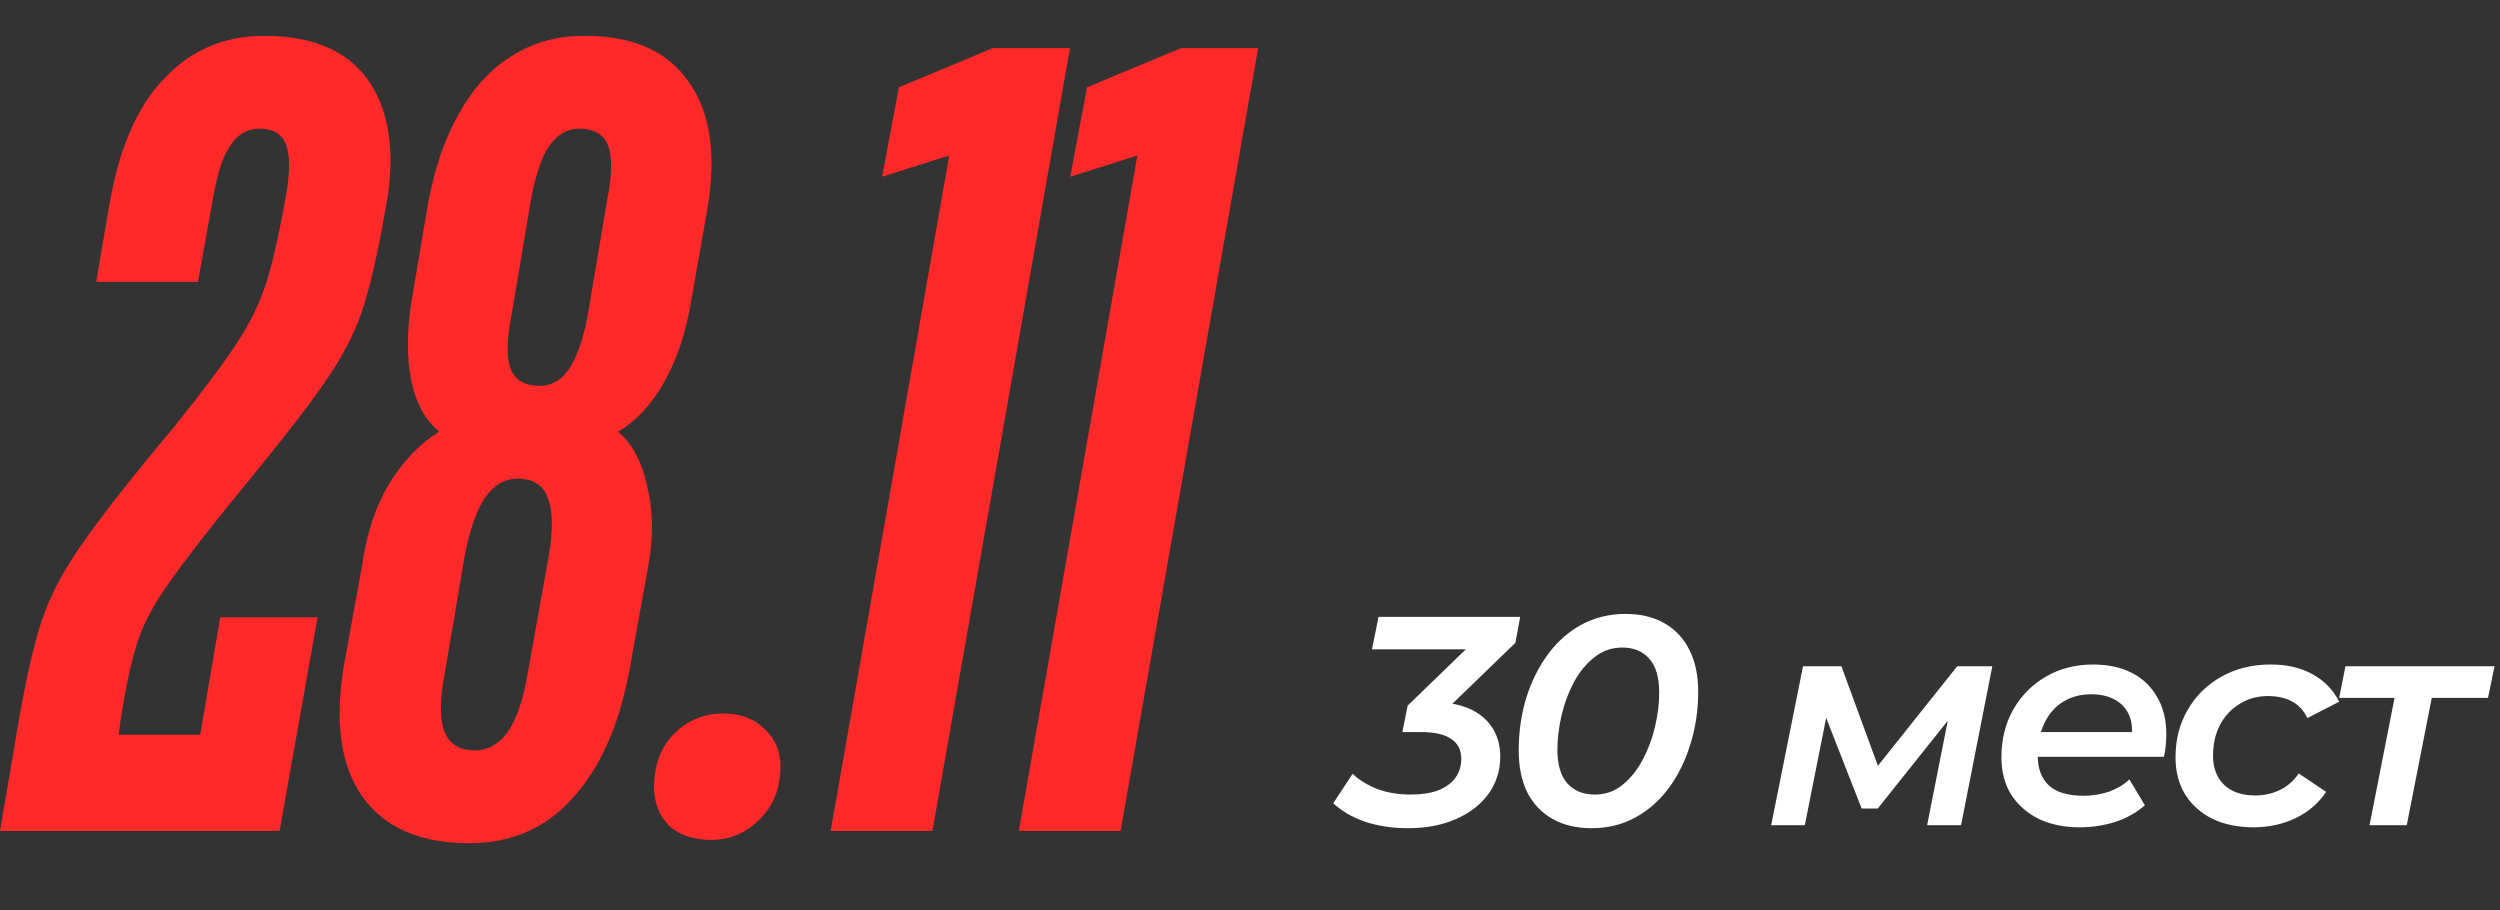 <?xml version="1.0" encoding="UTF-8"?> <svg xmlns="http://www.w3.org/2000/svg" width="346" height="126" viewBox="0 0 346 126" fill="none"><rect x="0" y="0" width="346" height="126" fill="#333333" stroke="none"/><path d="M2.476 100.452C3.611 93.849 4.746 88.896 5.881 85.594C7.016 82.293 8.822 78.888 11.298 75.38C13.774 71.768 18.108 66.248 24.299 58.82C28.116 54.073 30.902 50.359 32.656 47.676C34.513 44.891 35.906 42.053 36.835 39.164C37.763 36.275 38.692 32.148 39.62 26.783C40.136 23.791 40.136 21.572 39.62 20.128C39.105 18.58 37.866 17.806 35.906 17.806C34.255 17.806 32.914 18.58 31.882 20.128C30.85 21.572 30.025 24.152 29.406 27.866L27.394 39.009H13.31L15.167 28.176C16.509 20.437 19.036 14.659 22.751 10.842C26.465 6.921 31.057 4.961 36.525 4.961C43.129 4.961 47.875 6.921 50.764 10.842C53.653 14.762 54.633 20.128 53.704 26.938C52.569 33.644 51.486 38.648 50.454 41.95C49.526 45.148 47.926 48.45 45.656 51.855C43.49 55.157 39.775 60.006 34.513 66.403C29.354 72.697 25.691 77.392 23.525 80.487C21.358 83.479 19.862 86.265 19.036 88.844C18.211 91.321 17.437 94.88 16.715 99.523L16.405 101.69H27.703L30.489 85.439H43.954L38.692 115H9.01944e-05L2.476 100.452ZM64.961 116.702C58.151 116.702 53.199 114.536 50.103 110.202C47.111 105.869 46.286 99.781 47.627 91.94L50.103 78.32C50.723 73.884 51.961 70.118 53.818 67.022C55.778 63.824 58.1 61.399 60.782 59.748C58.822 58.097 57.532 55.724 56.913 52.629C56.294 49.533 56.294 45.974 56.913 41.95L59.235 28.176C60.163 23.223 61.608 19.044 63.568 15.64C65.529 12.132 67.953 9.5 70.842 7.746C73.731 5.889 77.085 4.961 80.902 4.961C87.609 4.961 92.406 7.076 95.296 11.306C98.288 15.433 99.165 21.263 97.927 28.795L95.605 41.95C94.883 46.18 93.645 49.843 91.891 52.938C90.137 56.034 88.021 58.304 85.545 59.748C87.505 61.399 88.847 63.927 89.569 67.332C90.394 70.633 90.446 74.296 89.724 78.32L87.093 92.868C85.648 100.503 83.017 106.385 79.2 110.512C75.485 114.639 70.739 116.702 64.961 116.702ZM65.735 103.857C67.489 103.857 68.985 103.031 70.223 101.38C71.461 99.626 72.39 96.944 73.009 93.333L75.95 76.927C76.569 73.213 76.517 70.53 75.795 68.879C75.176 67.125 73.783 66.248 71.616 66.248C69.862 66.248 68.366 67.125 67.128 68.879C65.993 70.53 65.064 73.161 64.342 76.772L61.556 93.178C60.834 96.892 60.834 99.626 61.556 101.38C62.279 103.031 63.671 103.857 65.735 103.857ZM74.712 53.403C76.362 53.403 77.704 52.629 78.735 51.081C79.87 49.43 80.747 46.903 81.367 43.498L83.998 27.866C84.72 24.255 84.771 21.675 84.152 20.128C83.533 18.58 82.192 17.806 80.128 17.806C78.478 17.806 77.085 18.632 75.95 20.283C74.918 21.83 74.092 24.306 73.473 27.711L70.842 43.343C70.12 46.954 70.069 49.533 70.688 51.081C71.307 52.629 72.648 53.403 74.712 53.403ZM98.417 116.238C95.941 116.238 93.981 115.567 92.536 114.226C91.195 112.782 90.524 111.028 90.524 108.964C90.524 105.869 91.453 103.392 93.31 101.535C95.167 99.678 97.437 98.749 100.12 98.749C102.493 98.749 104.402 99.472 105.846 100.916C107.291 102.258 108.013 103.96 108.013 106.024C108.013 109.119 107.033 111.595 105.072 113.452C103.215 115.31 100.997 116.238 98.417 116.238ZM114.965 115L131.371 21.521L122.085 24.461L124.406 12.08L137.407 6.663H148.086L129.049 115H114.965ZM141.004 115L157.409 21.521L148.123 24.461L150.445 12.08L163.445 6.663H174.124L155.088 115H141.004Z" fill="#FF2929"></path><path d="M194.866 114.623C192.696 114.623 190.705 114.321 188.893 113.717C187.108 113.085 185.653 112.234 184.527 111.163L187.204 107.085C188.083 107.936 189.209 108.636 190.582 109.186C191.982 109.707 193.52 109.968 195.195 109.968C196.705 109.968 197.982 109.776 199.026 109.392C200.069 108.98 200.866 108.403 201.415 107.662C201.964 106.92 202.239 106.041 202.239 105.025C202.239 103.79 201.772 102.87 200.838 102.266C199.932 101.634 198.545 101.318 196.678 101.318H194.083L194.824 97.652L204.916 87.89L205.452 89.867H189.882L190.788 85.377H210.395L209.735 88.961L199.603 98.764L197.008 97.158H198.202C200.207 97.158 201.909 97.46 203.31 98.064C204.71 98.668 205.781 99.547 206.523 100.7C207.264 101.826 207.635 103.172 207.635 104.737C207.635 106.632 207.099 108.334 206.028 109.845C204.957 111.328 203.461 112.495 201.539 113.346C199.616 114.197 197.392 114.623 194.866 114.623ZM220.282 114.623C218.195 114.623 216.396 114.197 214.886 113.346C213.375 112.495 212.208 111.273 211.384 109.68C210.588 108.06 210.19 106.124 210.19 103.872C210.19 101.318 210.533 98.902 211.22 96.623C211.934 94.343 212.936 92.325 214.227 90.567C215.517 88.81 217.069 87.437 218.881 86.448C220.721 85.46 222.753 84.966 224.977 84.966C227.064 84.966 228.849 85.391 230.332 86.242C231.843 87.094 232.996 88.316 233.792 89.908C234.616 91.501 235.028 93.437 235.028 95.716C235.028 98.27 234.671 100.687 233.957 102.966C233.27 105.245 232.282 107.263 230.991 109.021C229.701 110.778 228.149 112.151 226.337 113.14C224.524 114.129 222.506 114.623 220.282 114.623ZM220.735 109.968C222.163 109.968 223.426 109.529 224.524 108.65C225.65 107.744 226.584 106.591 227.325 105.19C228.094 103.762 228.671 102.224 229.055 100.577C229.44 98.929 229.632 97.35 229.632 95.84C229.632 93.753 229.179 92.201 228.273 91.185C227.366 90.142 226.117 89.62 224.524 89.62C223.069 89.62 221.778 90.073 220.652 90.979C219.526 91.858 218.579 93.011 217.81 94.439C217.069 95.84 216.506 97.364 216.121 99.011C215.737 100.659 215.545 102.238 215.545 103.748C215.545 105.808 215.998 107.36 216.904 108.403C217.838 109.447 219.115 109.968 220.735 109.968ZM245.13 114.211L249.537 92.215H254.851L260.576 107.826H258.434L270.874 92.215H275.734L271.409 114.211H266.714L269.968 97.735L270.75 98.27L259.876 111.904H257.652L252.173 97.899L253.079 97.652L249.784 114.211H245.13ZM287.831 114.499C285.634 114.499 283.725 114.101 282.105 113.305C280.485 112.481 279.222 111.355 278.316 109.927C277.437 108.472 276.997 106.769 276.997 104.819C276.997 102.321 277.547 100.11 278.645 98.188C279.744 96.266 281.24 94.755 283.135 93.657C285.057 92.531 287.24 91.968 289.684 91.968C291.744 91.968 293.529 92.352 295.039 93.121C296.549 93.89 297.716 95.002 298.54 96.458C299.392 97.886 299.817 99.602 299.817 101.607C299.817 102.128 299.79 102.664 299.735 103.213C299.68 103.762 299.597 104.27 299.488 104.737H280.828L281.405 101.318H297.057L294.957 102.472C295.176 101.071 295.08 99.904 294.668 98.97C294.256 98.037 293.597 97.323 292.691 96.828C291.785 96.334 290.7 96.087 289.437 96.087C287.927 96.087 286.609 96.444 285.483 97.158C284.384 97.844 283.533 98.833 282.929 100.124C282.325 101.387 282.023 102.87 282.023 104.572C282.023 106.357 282.531 107.73 283.547 108.691C284.59 109.652 286.197 110.133 288.366 110.133C289.602 110.133 290.783 109.941 291.909 109.556C293.034 109.144 293.968 108.582 294.71 107.868L296.851 111.451C295.698 112.467 294.325 113.236 292.732 113.758C291.167 114.252 289.533 114.499 287.831 114.499ZM311.885 114.499C309.716 114.499 307.807 114.101 306.16 113.305C304.539 112.481 303.29 111.355 302.411 109.927C301.532 108.472 301.093 106.769 301.093 104.819C301.093 102.348 301.656 100.151 302.782 98.229C303.908 96.279 305.459 94.755 307.437 93.657C309.414 92.531 311.693 91.968 314.274 91.968C316.498 91.968 318.407 92.407 320 93.286C321.62 94.137 322.869 95.414 323.748 97.117L319.341 99.382C318.846 98.339 318.132 97.57 317.199 97.076C316.293 96.581 315.18 96.334 313.862 96.334C312.434 96.334 311.144 96.691 309.99 97.405C308.837 98.092 307.931 99.053 307.272 100.288C306.613 101.524 306.283 102.952 306.283 104.572C306.283 106.275 306.791 107.62 307.807 108.609C308.823 109.598 310.265 110.092 312.132 110.092C313.341 110.092 314.466 109.845 315.51 109.35C316.553 108.856 317.432 108.087 318.146 107.044L321.936 109.598C320.92 111.135 319.519 112.344 317.734 113.222C315.949 114.074 314 114.499 311.885 114.499ZM327.944 114.211L331.651 95.346L332.599 96.581H323.743L324.608 92.215H345.244L344.338 96.581H335.358L336.8 95.346L333.093 114.211H327.944Z" fill="white"></path></svg> 